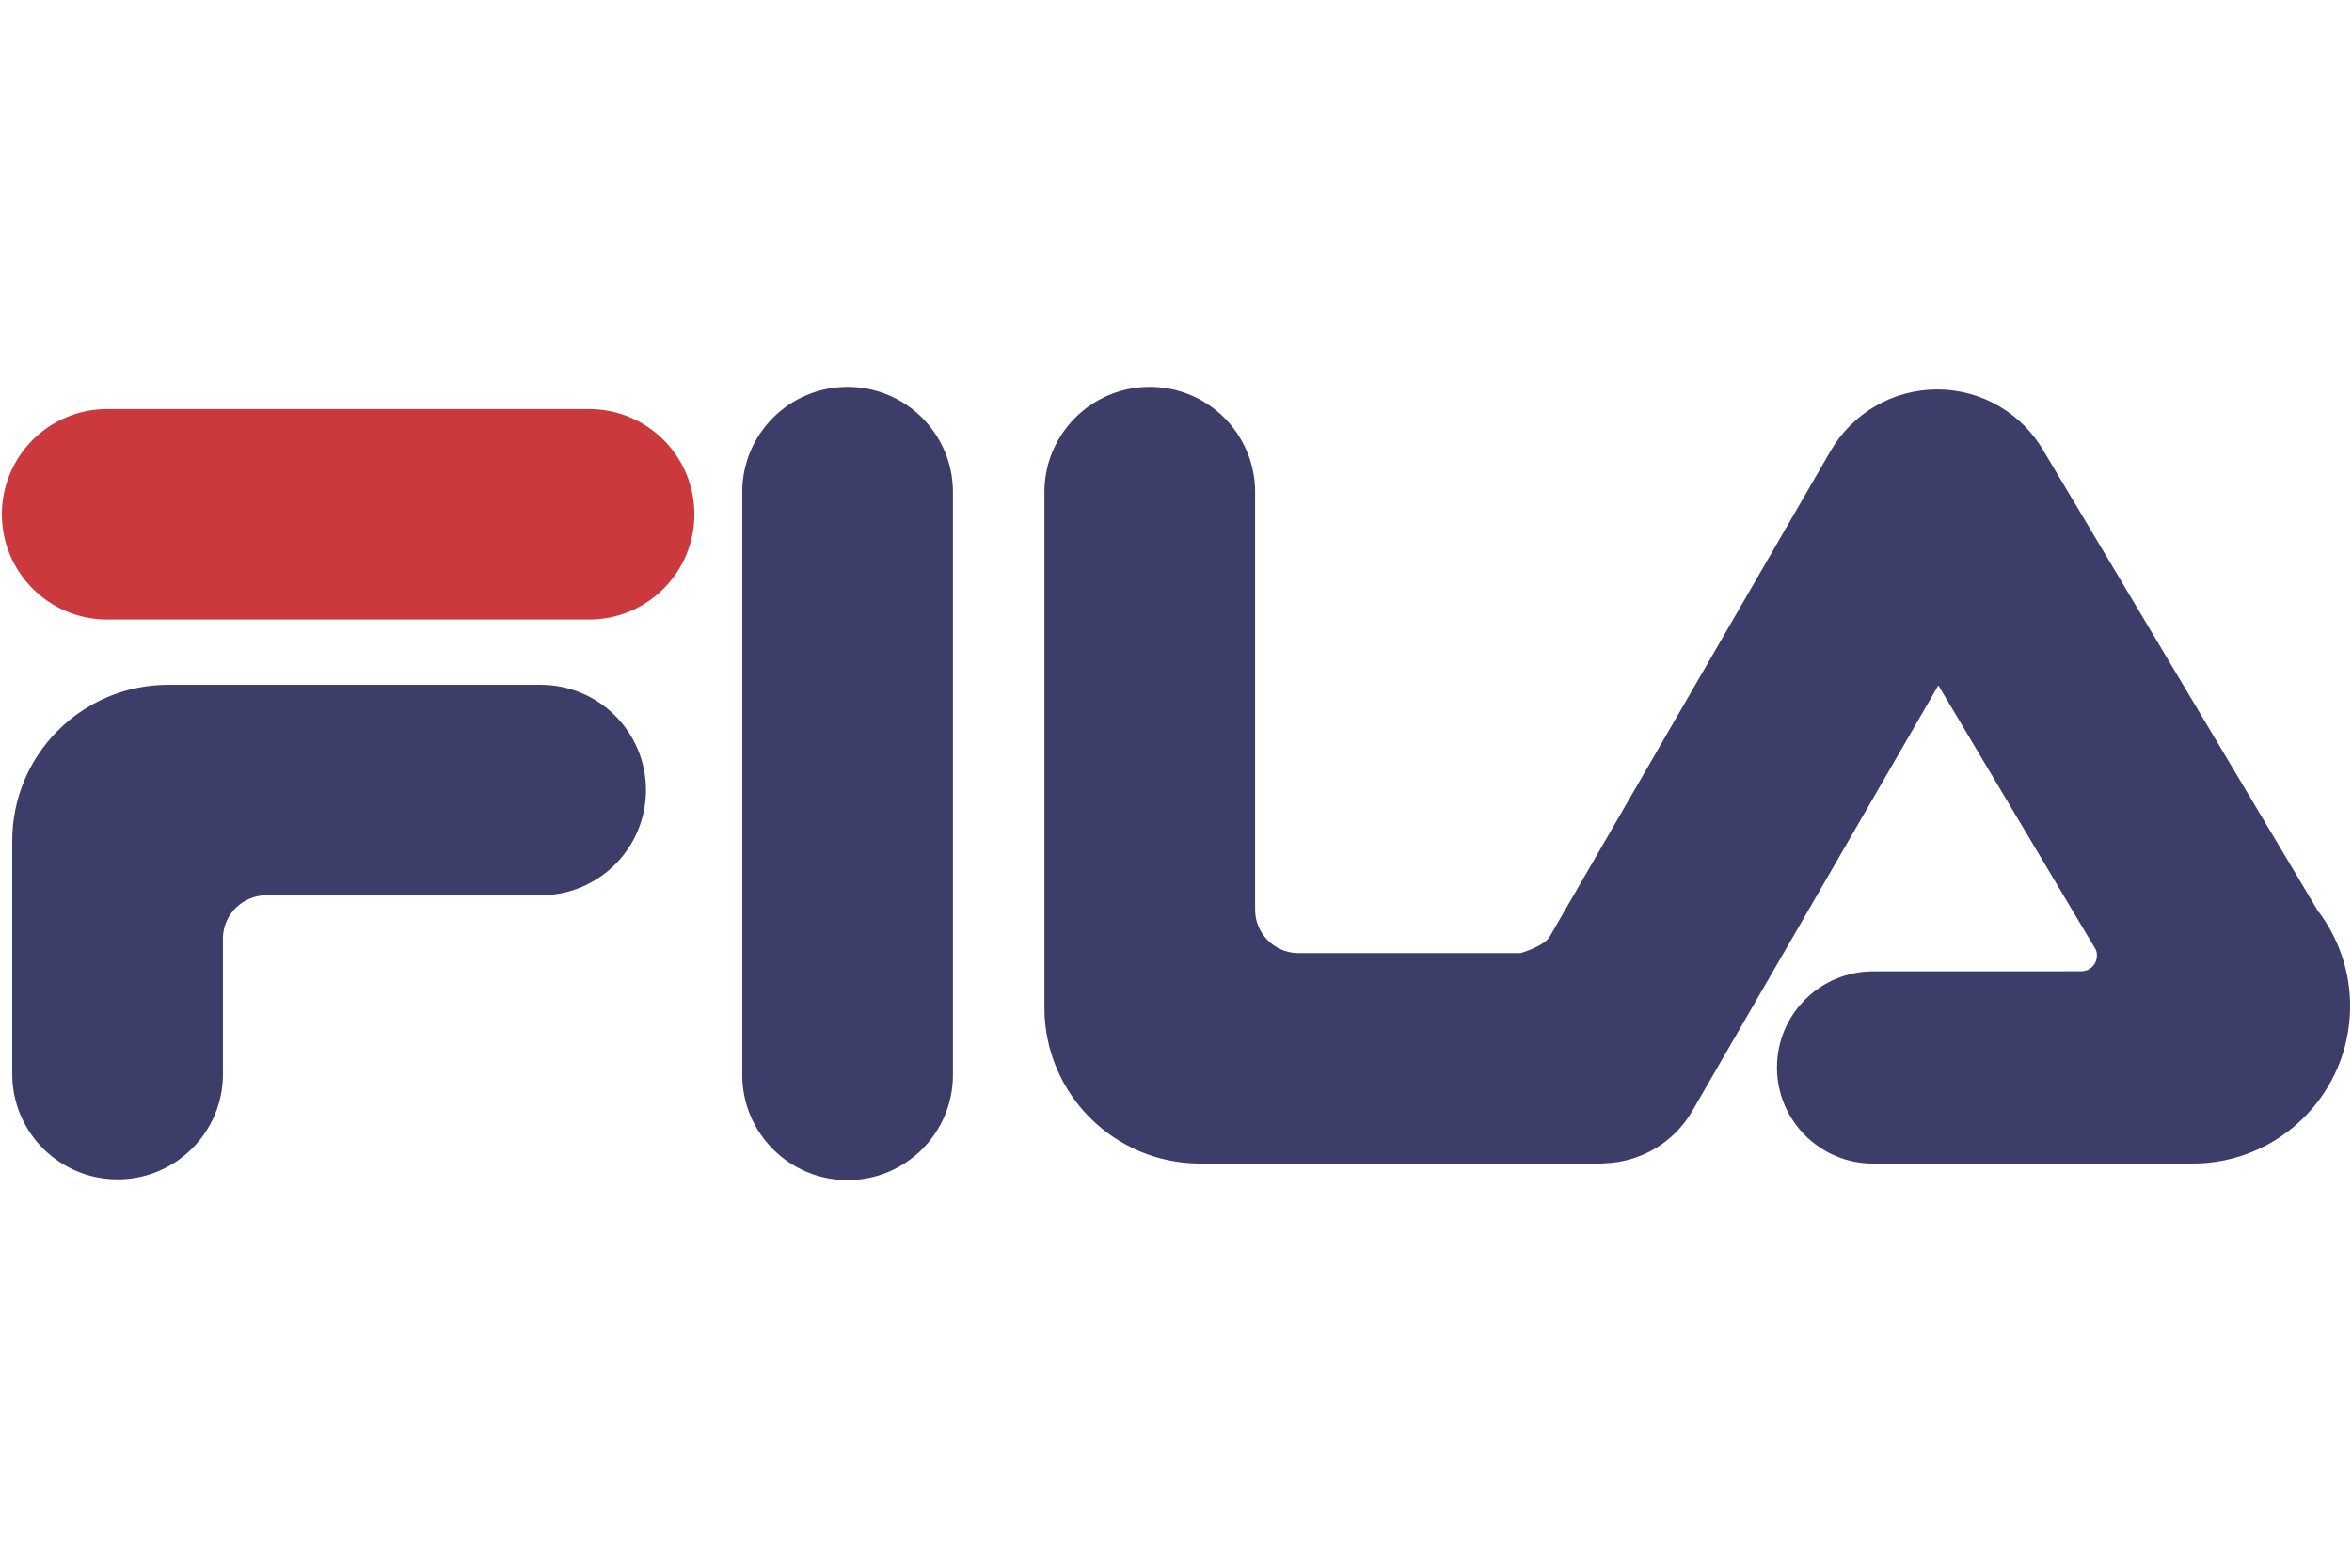<svg xmlns="http://www.w3.org/2000/svg" xmlns:xlink="http://www.w3.org/1999/xlink" width="1500" zoomAndPan="magnify" viewBox="0 0 1125 750" height="1000" preserveAspectRatio="xMidYMid meet"><defs><clipPath id="4397ac7000"><path d="M 5 185.078 L 1125 185.078 L 1125 564.578 L 5 564.578 Z M 5 185.078 "></path></clipPath></defs><g id="b167e757f4"><rect x="0" width="1125" y="0" height="750" style="fill:#ffffff;fill-opacity:1;stroke:none;"></rect><rect x="0" width="1125" y="0" height="750" style="fill:#ffffff;fill-opacity:1;stroke:none;"></rect><path style=" stroke:none;fill-rule:nonzero;fill:#cc393c;fill-opacity:1;" d="M 281.738 195.691 C 309.566 195.691 332.133 218.227 332.133 246.035 C 332.133 273.844 309.566 296.383 281.738 296.383 L 51.285 296.383 C 23.453 296.383 0.891 273.844 0.891 246.035 C 0.891 218.227 23.453 195.691 51.281 195.691 Z M 281.738 195.691 "></path><g clip-rule="nonzero" clip-path="url(#4397ac7000)"><path style=" stroke:none;fill-rule:nonzero;fill:#3d3d6a;fill-opacity:1;" d="M 258.574 327.617 C 286.41 327.617 308.973 350.156 308.973 377.965 C 308.973 405.77 286.41 428.312 258.574 428.312 L 127.41 428.312 C 116.223 428.352 107.066 437.191 106.637 448.258 L 106.637 513.879 C 106.637 541.684 84.074 564.223 56.25 564.223 C 28.418 564.223 5.855 541.684 5.855 513.879 L 5.855 402.203 C 5.855 361.012 39.277 327.613 80.508 327.613 L 258.574 327.613 Z M 355.016 235.426 C 355.016 207.621 377.578 185.078 405.406 185.078 C 433.242 185.078 455.801 207.621 455.801 235.426 L 455.801 514.23 C 455.801 542.039 433.246 564.578 405.406 564.578 C 377.578 564.578 355.016 542.035 355.016 514.23 Z M 975.234 464.715 L 995.484 464.664 C 995.977 464.664 996.465 464.617 996.949 464.52 C 997.43 464.422 997.898 464.281 998.352 464.094 C 998.809 463.906 999.238 463.672 999.648 463.402 C 1000.059 463.129 1000.438 462.816 1000.785 462.469 C 1001.133 462.121 1001.441 461.742 1001.715 461.336 C 1001.988 460.926 1002.219 460.496 1002.41 460.039 C 1002.598 459.586 1002.738 459.117 1002.836 458.637 C 1002.93 458.152 1002.98 457.668 1002.98 457.176 C 1003.012 456.18 1002.836 455.223 1002.449 454.305 L 927.148 327.883 L 809.516 531.395 C 800.426 547.129 784.109 556.105 767.176 556.555 C 766.672 556.625 766.16 556.664 765.652 556.664 L 574.207 556.664 C 532.977 556.664 499.551 523.266 499.551 482.074 L 499.551 235.43 C 499.551 207.621 522.113 185.078 549.945 185.078 C 577.77 185.078 600.336 207.621 600.336 235.426 L 600.336 435.211 C 600.371 446.391 609.219 455.547 620.301 455.961 L 727.395 455.961 C 730.148 455.117 738.574 452.254 741.141 448.273 L 875.652 215.625 C 885.859 198.117 904.848 186.328 926.578 186.328 C 948.32 186.328 967.312 198.133 977.473 215.68 L 1108.547 435.547 C 1111.059 438.809 1113.285 442.254 1115.23 445.883 C 1117.172 449.512 1118.805 453.273 1120.129 457.168 C 1121.453 461.066 1122.449 465.043 1123.113 469.105 C 1123.781 473.164 1124.113 477.254 1124.105 481.367 C 1124.105 522.953 1090.367 556.66 1048.75 556.66 L 895.965 556.66 C 870.539 556.66 849.949 536.074 849.949 510.68 C 849.949 485.297 870.543 464.715 895.965 464.715 Z M 975.234 464.715 "></path></g></g></svg>